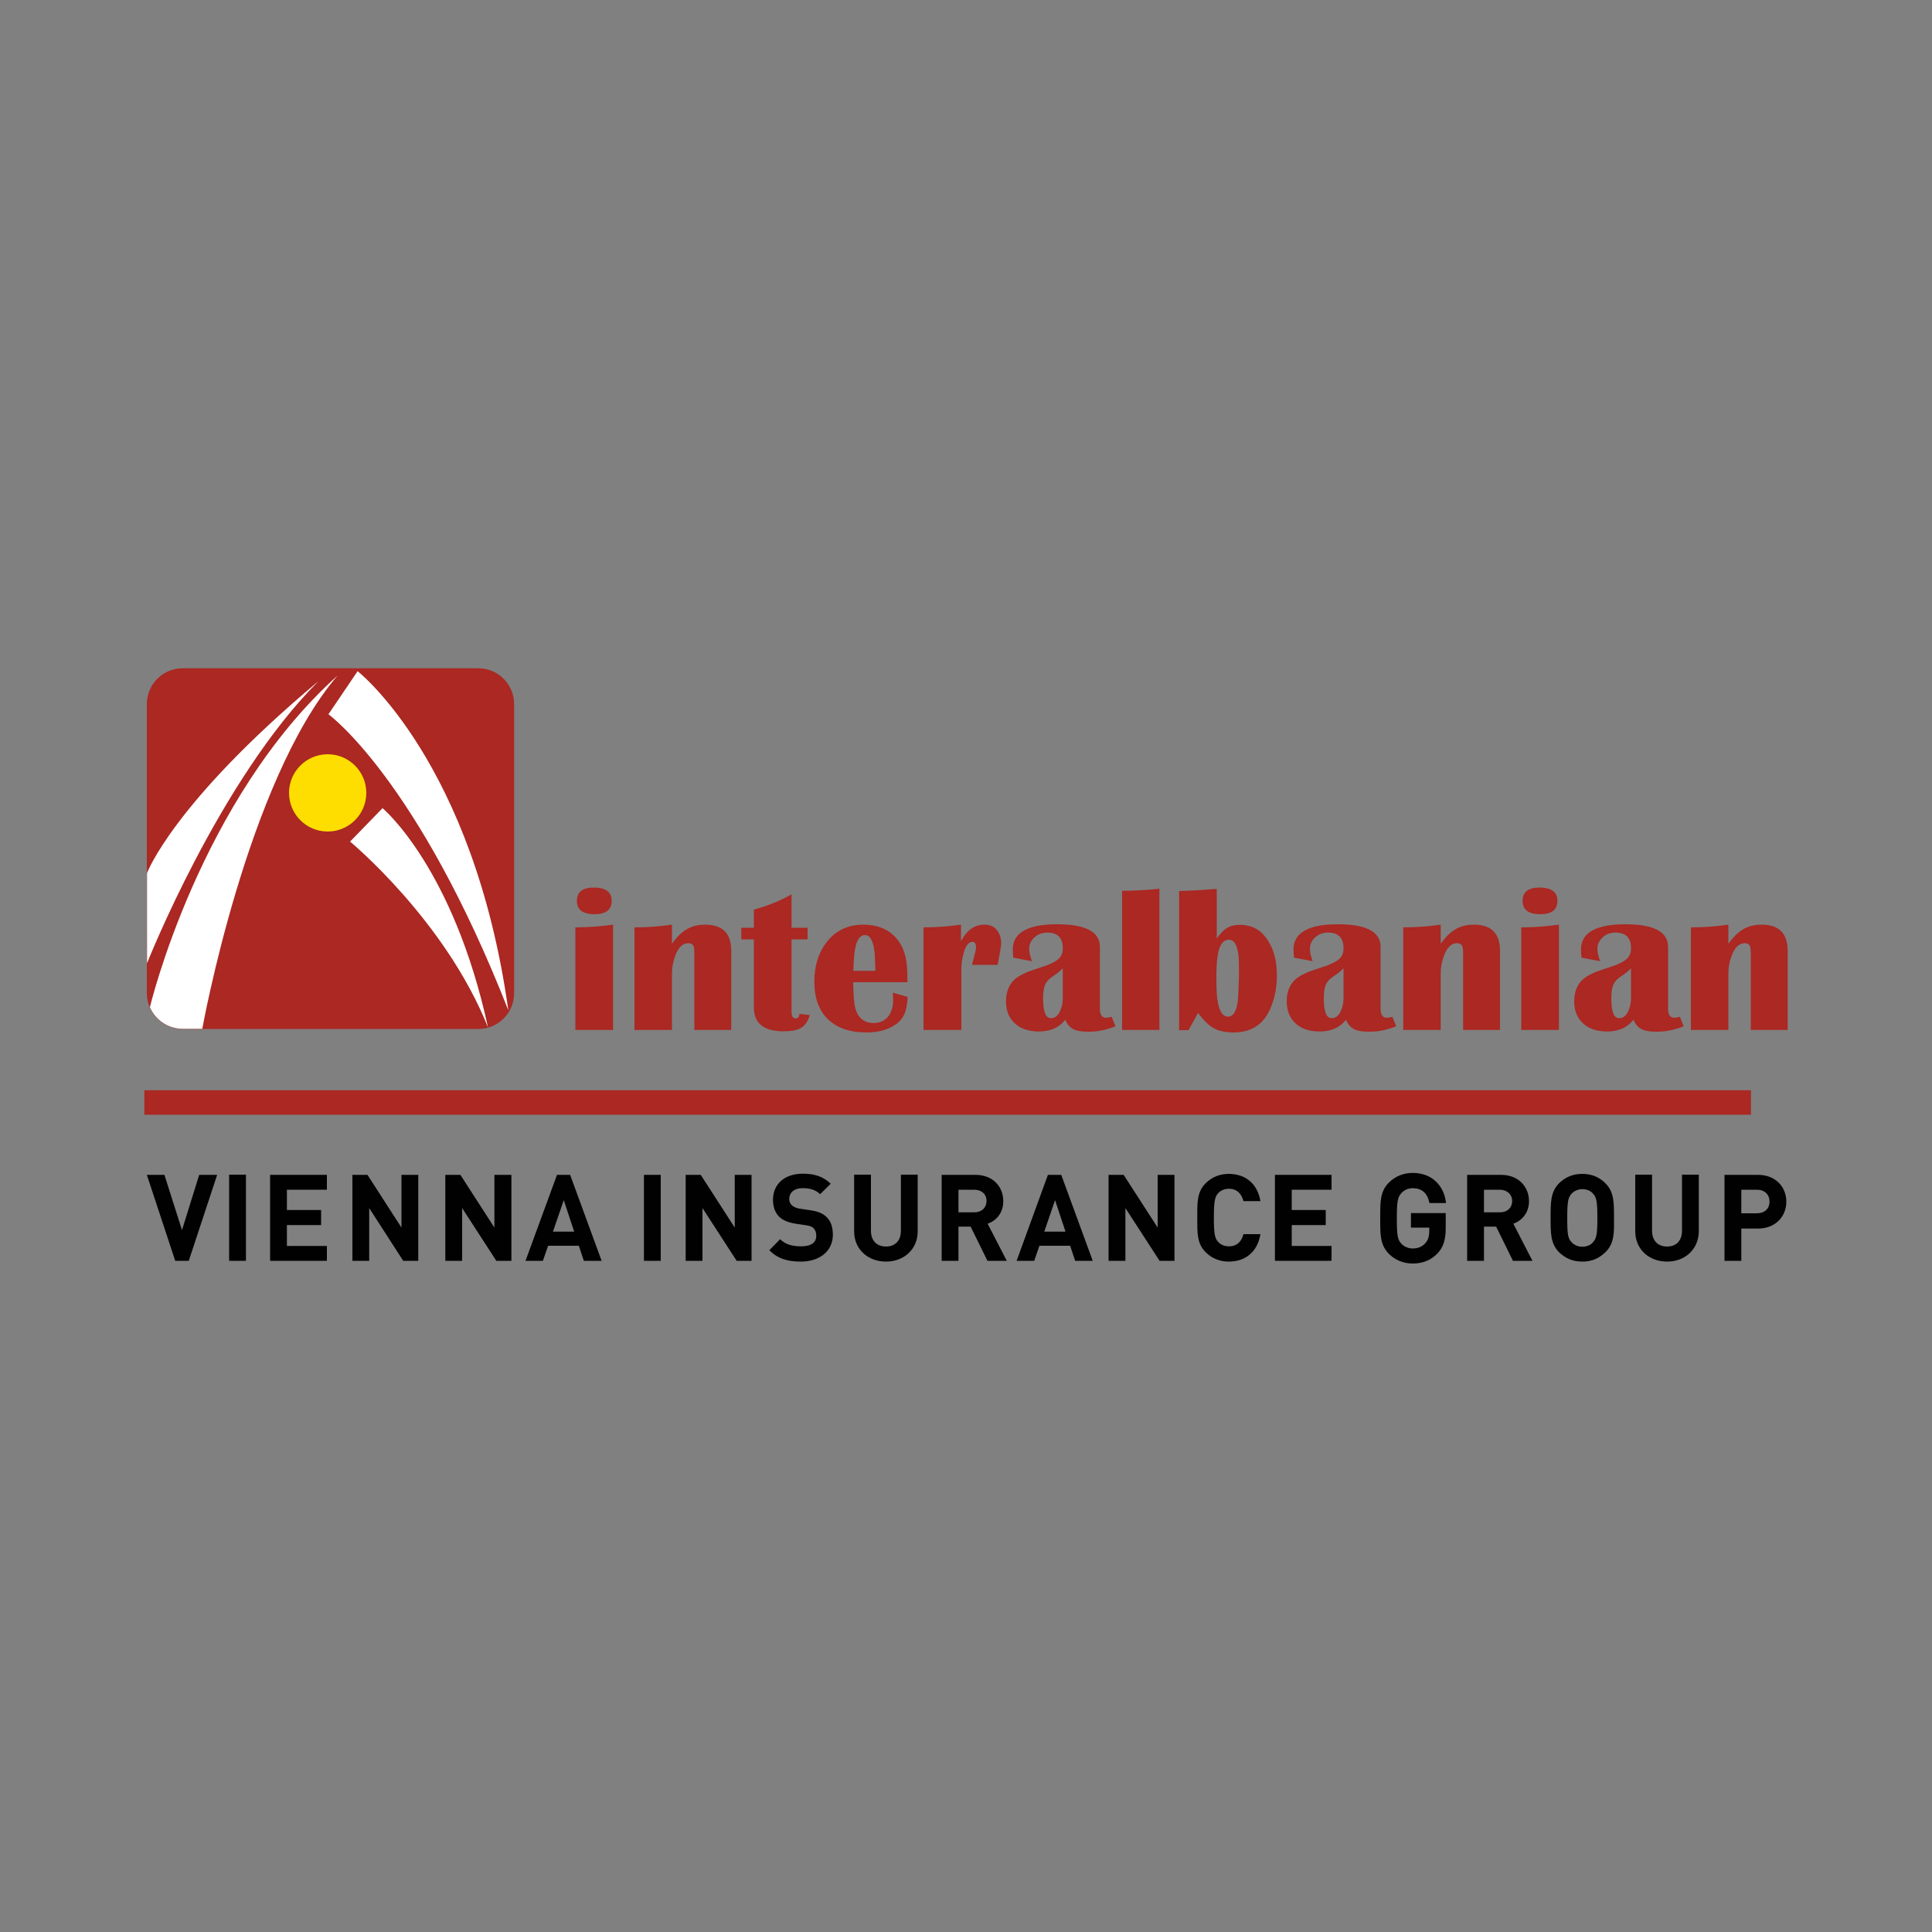 <?xml version="1.0" encoding="utf-8"?>
<!-- Generator: Adobe Illustrator 24.2.0, SVG Export Plug-In . SVG Version: 6.00 Build 0)  -->
<svg version="1.1" id="Layer_1" xmlns="http://www.w3.org/2000/svg" xmlns:xlink="http://www.w3.org/1999/xlink" x="0px" y="0px"
	 viewBox="0 0 1000 1000" style="enable-background:new 0 0 1000 1000;" xml:space="preserve">
<rect x="0" y="0" width="1000" height="1000" fill="#808080" stroke="none"/>
<style type="text/css">
	.st0{fill:#AB2823;}
	.st1{fill:#010101;}
	.st2{fill:#FFFFFF;}
	.st3{fill:#FEDE00;}
</style>
<g>
	<g>
		<g>
			<rect x="74.7" y="564.3" class="st0" width="831.6" height="12.7"/>
		</g>
	</g>
	<g>
		<polygon class="st1" points="97.7,652.6 90.7,652.6 76,608.1 85.1,608.1 94.2,636.7 103.1,608.1 112.4,608.1 		"/>
	</g>
	<g>
		<polygon class="st1" points="139.8,652.6 139.8,608.1 169.2,608.1 169.2,615.8 148.5,615.8 148.5,626.3 166.2,626.3 166.2,634.1 
			148.5,634.1 148.5,644.9 169.2,644.9 169.2,652.6 		"/>
	</g>
	<g>
		<polygon class="st1" points="208.7,652.6 191.1,625.3 191.1,652.6 182.4,652.6 182.4,608.1 190.2,608.1 207.8,635.4 207.8,608.1 
			216.5,608.1 216.5,652.6 		"/>
	</g>
	<g>
		<polygon class="st1" points="256.9,652.6 239.2,625.3 239.2,652.6 230.5,652.6 230.5,608.1 238.3,608.1 255.9,635.4 255.9,608.1 
			264.7,608.1 264.7,652.6 		"/>
	</g>
	<g>
		<path class="st1" d="M302.2,652.6l-2.6-7.8h-15.9l-2.7,7.8H272l16.3-44.5h6.8l16.3,44.5H302.2z M291.8,621.2l-5.6,16.3h11
			L291.8,621.2z"/>
	</g>
	<g>
		<polygon class="st1" points="381.3,652.6 363.6,625.3 363.6,652.6 354.9,652.6 354.9,608.1 362.7,608.1 380.3,635.4 380.3,608.1 
			389,608.1 389,652.6 		"/>
	</g>
	<g>
		<path class="st1" d="M414.5,653c-6.8,0-12-1.5-16.3-5.9l5.6-5.7c2.8,2.9,6.7,3.7,10.8,3.7c5.2,0,7.9-1.9,7.9-5.5
			c0-1.5-0.4-2.8-1.3-3.8c-0.8-0.8-1.9-1.3-3.9-1.6l-5.4-0.8c-3.8-0.6-6.6-1.7-8.6-3.6c-2.1-2.2-3.2-5-3.2-8.8
			c0-8,5.8-13.5,15.5-13.5c6.1,0,10.5,1.5,14.4,5.2l-5.5,5.4c-2.8-2.7-6.2-3.1-9.1-3.1c-4.7,0-6.9,2.6-6.9,5.6
			c0,1.1,0.4,2.3,1.3,3.2c0.8,0.8,2.3,1.5,4.1,1.8l5.3,0.8c4.1,0.5,6.7,1.7,8.5,3.4c2.4,2.2,3.4,5.5,3.4,9.5
			C430.9,648.1,423.7,653,414.5,653"/>
	</g>
	<g>
		<path class="st1" d="M458.6,653c-9.2,0-16.5-6.2-16.5-15.7v-29.3h8.7v29c0,5.2,3,8.2,7.8,8.2c4.7,0,7.7-3,7.7-8.2v-29h8.7v29.3
			C475,646.8,467.7,653,458.6,653"/>
	</g>
	<g>
		<path class="st1" d="M511.1,652.6l-8.7-17.7h-6.3v17.7h-8.7v-44.5h17.5c9.1,0,14.4,6.2,14.4,13.6c0,6.3-3.8,10.2-8.1,11.7
			l9.9,19.2H511.1z M504.3,615.8h-8.2v11.7h8.2c3.8,0,6.3-2.4,6.3-5.9C510.7,618.3,508.2,615.8,504.3,615.8z"/>
	</g>
	<g>
		<path class="st1" d="M556.5,652.6l-2.6-7.8H538l-2.7,7.8h-9.1l16.2-44.5h6.9l16.3,44.5H556.5z M546.1,621.2l-5.6,16.3h11
			L546.1,621.2z"/>
	</g>
	<g>
		<polygon class="st1" points="600.2,652.6 582.5,625.3 582.5,652.6 573.8,652.6 573.8,608.1 581.6,608.1 599.2,635.4 599.2,608.1 
			607.9,608.1 607.9,652.6 		"/>
	</g>
	<g>
		<path class="st1" d="M636,653c-4.9,0-8.9-1.8-12-4.9c-4.5-4.5-4.3-10.1-4.3-17.8c0-7.7-0.2-13.3,4.3-17.8c3.1-3.1,7.1-4.9,12-4.9
			c8.3,0,14.8,4.7,16.4,14.1h-8.8c-0.9-3.6-3.2-6.4-7.5-6.4c-2.4,0-4.3,0.9-5.6,2.3c-1.7,1.9-2.2,4.1-2.2,12.6
			c0,8.6,0.5,10.7,2.2,12.6c1.3,1.4,3.2,2.3,5.6,2.3c4.3,0,6.6-2.7,7.5-6.3h8.8C650.8,648.3,644.3,653,636,653"/>
	</g>
	<g>
		<polygon class="st1" points="659.9,652.6 659.9,608.1 689.2,608.1 689.2,615.8 668.6,615.8 668.6,626.3 686.2,626.3 686.2,634.1 
			668.6,634.1 668.6,644.9 689.2,644.9 689.2,652.6 		"/>
	</g>
	<path class="st1" d="M730.4,635.4h9.4v1.6c0,2.7-0.5,4.7-2,6.4c-1.5,1.8-3.8,2.8-6.5,2.8c-2.4,0-4.5-0.9-5.9-2.4
		c-2-2.1-2.4-4.2-2.4-13.2c0-9,0.5-11.1,2.4-13.1c1.4-1.5,3.4-2.5,5.9-2.5c4.6,0.1,7.3,2.4,8.4,7l0.2,0.7h8.6l-0.2-1.1
		c-1.2-7.9-7.1-14.5-17-14.5c-5,0-9.2,1.8-12.4,5c-4.5,4.5-4.5,9.7-4.5,17.6v0.8c0,0.3,0,0.5,0,0.8c0,8,0,13.1,4.5,17.7
		c3.2,3.2,7.5,5,12.4,5h0c4.8,0,9.3-1.6,12.8-5.3l-0.7-0.6l0,0l0.7,0.6c3.1-3.3,4.2-7.3,4.2-13.1v-7.7h-18V635.4z"/>
	<g>
		<path class="st1" d="M783.1,652.6l-8.7-17.7h-6.3v17.7h-8.7v-44.5h17.5c9.1,0,14.5,6.2,14.5,13.6c0,6.3-3.9,10.2-8.1,11.7
			l9.9,19.2H783.1z M776.3,615.8h-8.2v11.7h8.2c3.9,0,6.4-2.4,6.4-5.9C782.7,618.3,780.1,615.8,776.3,615.8z"/>
	</g>
	<g>
		<path class="st1" d="M831,648.1c-3.2,3.1-6.9,4.9-12,4.9c-5.1,0-8.9-1.8-12.1-4.9c-4.4-4.5-4.3-10.1-4.3-17.8
			c0-7.7-0.1-13.3,4.3-17.8c3.2-3.1,7-4.9,12.1-4.9c5.1,0,8.9,1.8,12,4.9c4.5,4.5,4.4,10.1,4.4,17.8
			C835.5,638,835.6,643.6,831,648.1 M824.6,617.9c-1.2-1.5-3.2-2.4-5.6-2.4c-2.3,0-4.3,1-5.6,2.4c-1.7,1.9-2.2,3.9-2.2,12.5
			c0,8.6,0.4,10.6,2.2,12.5c1.3,1.5,3.3,2.4,5.6,2.4c2.4,0,4.4-0.9,5.6-2.4c1.7-1.9,2.2-3.9,2.2-12.5
			C826.8,621.8,826.3,619.7,824.6,617.9z"/>
	</g>
	<g>
		<path class="st1" d="M862.9,653c-9.2,0-16.5-6.2-16.5-15.7v-29.3h8.7v29c0,5.2,3,8.2,7.8,8.2c4.7,0,7.7-3,7.7-8.2v-29h8.7v29.3
			C879.2,646.8,872,653,862.9,653"/>
	</g>
	<g>
		<path class="st1" d="M909.9,635.9h-8.6v16.7h-8.7v-44.5h17.3c9.2,0,14.7,6.3,14.7,13.9C924.6,629.5,919.1,635.9,909.9,635.9
			 M909.4,615.8h-8.1V628h8.1c4,0,6.5-2.4,6.5-6.1C915.9,618.3,913.4,615.8,909.4,615.8z"/>
	</g>
	<g>
		<rect x="118.6" y="608" class="st1" width="8.7" height="44.6"/>
	</g>
	<g>
		<rect x="333.3" y="608.1" class="st1" width="8.7" height="44.5"/>
	</g>
	<g>
		<path class="st0" d="M317.3,533.1h-19.5V480c6.3,0,12.8-0.5,19.5-1.4V533.1z M316.6,466.3c0,4.6-3,6.9-8.9,6.9
			c-6,0-9.1-2.3-9.1-6.9c0-4.6,2.9-6.9,8.7-6.9C313.5,459.4,316.6,461.7,316.6,466.3z"/>
		<path class="st0" d="M378.5,533.1h-19.1v-39c0-2-0.1-3.3-0.3-4c-0.4-1.3-1.4-1.9-2.9-1.9c-2.8,0-5,2.1-6.6,6.2
			c-1.2,3.1-1.8,6.3-1.8,9.6v29.1h-19.4V480c6.8,0,13.3-0.5,19.4-1.4v9.9c2.4-3.4,4.9-5.8,7.3-7.3c2.7-1.7,6-2.6,9.9-2.6
			c9,0,13.5,4.5,13.5,13.6V533.1z"/>
		<path class="st0" d="M419.1,525.4c-0.9,3.3-2.5,5.6-4.9,6.9c-1.9,1-4.8,1.5-8.6,1.5c-10.3,0-15.4-4.1-15.4-12.4v-35.2h-6.5v-6h6.5
			v-9.4c6.8-1.8,13.3-4.4,19.5-7.9v17.3h8.3v6h-8.3v37.6c0,2.2,0.7,3.3,2.2,3.3c1.2,0,1.8-0.8,1.9-2.3L419.1,525.4z"/>
		<path class="st0" d="M469.8,516c-0.2,3.5-0.7,6.3-1.4,8.2c-1,2.6-2.7,4.7-5.2,6.3c-3.9,2.6-8.8,3.9-14.7,3.9
			c-8.6,0-15.2-2.3-19.9-6.8c-4.7-4.5-7.1-11-7.1-19.5c0-8.1,2.1-15,6.4-20.5c4.7-6,11-9,18.9-9c6.6,0,11.9,1.9,15.8,5.6
			c3.9,3.7,6.2,8.9,6.8,15.6c0.2,2.2,0.3,5,0.3,8.6h-28.1c0.1,6.8,0.5,11.3,1.1,13.5c1.4,5,4.6,7.6,9.6,7.6c3.2,0,5.8-1.2,7.6-3.6
			c1.6-2.2,2.4-4.9,2.4-8.3c0-0.8-0.1-2-0.2-3.8L469.8,516z M453.1,502.4c-0.1-3.2-0.2-6-0.3-8.3c-0.6-6.8-2.3-10.1-5.1-10.1
			c-3.5,0-5.4,4.6-5.8,13.7l-0.2,4.8H453.1z"/>
		<path class="st0" d="M518.2,488.3c0,1.2-0.6,4.9-1.8,11.1h-13.3c1.4-5.2,2.1-8.1,2.1-8.9c0-2-0.6-3-1.9-3c-1.9,0-3.5,1.9-4.5,5.8
			c-0.8,2.7-1.2,5.4-1.2,8v31.8H478V480c6.8,0,13.3-0.5,19.4-1.4v8.6c3-5.8,7.1-8.6,12.1-8.6c2.8,0,4.9,0.9,6.4,2.7
			C517.4,483.1,518.2,485.4,518.2,488.3z"/>
		<path class="st0" d="M577.4,531.2c-4.7,1.9-9.3,2.8-13.8,2.8c-3.3,0-5.8-0.3-7.3-1c-2.3-0.9-3.9-2.6-4.9-5.2
			c-3.2,4.1-7.8,6.1-13.7,6.1c-5,0-9.1-1.3-12.1-3.9c-3.2-2.8-4.9-6.7-4.9-11.6c0-4.8,1.4-8.5,4.2-11.2c2.2-2.1,5.9-3.9,11.1-5.6
			c3.7-1.2,6.2-2,7.2-2.5c3.2-1.4,5.2-2.8,6-4.4c0.6-1,0.9-2.3,0.9-4c0-5.3-2.7-8-8.1-8c-2.5,0-4.7,0.8-6.5,2.4
			c-1.8,1.6-2.8,3.6-2.8,6.1c0,1.6,0.5,3.7,1.4,6.3l-9.6-1.8c-0.2-1.7-0.3-3.1-0.3-4.2c0-8.7,7.7-13.1,23-13.1
			c14.7,0,22.1,3.9,22.1,11.7v32.1c0,3.1,1.1,4.6,3.2,4.6c0.7,0,1.7-0.2,2.9-0.5L577.4,531.2z M550.1,516.4v-15.2
			c-1.2,1.3-2.6,2.4-4.2,3.5c-2.5,1.5-4.2,3.2-5,5.1c-0.6,1.5-1,3.8-1,6.9c0,6.8,1.3,10.3,4,10.3c2.2,0,3.8-1.3,4.9-3.9
			C549.7,521.1,550.1,518.9,550.1,516.4z"/>
		<path class="st0" d="M600.1,533.1h-19.3v-72c6.5-0.1,12.9-0.4,19.3-1.1V533.1z"/>
		<path class="st0" d="M660.9,504.7c0,5.5-0.8,10.5-2.5,15.1c-2,5.7-5,9.7-9.1,12c-3,1.7-6.6,2.6-10.9,2.6s-7.8-0.8-10.5-2.4
			c-2.4-1.4-5-3.9-7.8-7.7l-4.9,8.9h-4.9v-72c6.8-0.2,13.3-0.6,19.5-1.1v25.6c1.9-2.6,3.6-4.3,5-5.2c1.8-1.2,4.1-1.8,6.9-1.8
			c6.5,0,11.4,2.8,14.8,8.5C659.5,491.9,660.9,497.8,660.9,504.7z M641.3,504.7c0-5.1-0.1-8.6-0.3-10.5c-0.7-5.2-2.3-7.8-4.9-7.8
			c-3,0-5,2.7-5.8,8c-0.4,2.4-0.7,6.1-0.7,11.3c0,3.5,0.1,6.4,0.2,8.7c0.6,7.8,2.5,11.8,5.8,11.8c3.2,0,5-3.7,5.3-11.2
			C641.2,508.7,641.3,505.2,641.3,504.7z"/>
		<path class="st0" d="M722.7,531.2c-4.7,1.9-9.3,2.8-13.8,2.8c-3.3,0-5.8-0.3-7.3-1c-2.3-0.9-3.9-2.6-4.9-5.2
			c-3.2,4.1-7.8,6.1-13.7,6.1c-5,0-9.1-1.3-12.1-3.9c-3.2-2.8-4.9-6.7-4.9-11.6c0-4.8,1.4-8.5,4.2-11.2c2.2-2.1,5.9-3.9,11.1-5.6
			c3.7-1.2,6.2-2,7.2-2.5c3.2-1.4,5.2-2.8,6-4.4c0.6-1,0.9-2.3,0.9-4c0-5.3-2.7-8-8.1-8c-2.5,0-4.7,0.8-6.5,2.4
			c-1.8,1.6-2.8,3.6-2.8,6.1c0,1.6,0.5,3.7,1.4,6.3l-9.6-1.8c-0.2-1.7-0.3-3.1-0.3-4.2c0-8.7,7.7-13.1,23-13.1
			c14.7,0,22.1,3.9,22.1,11.7v32.1c0,3.1,1.1,4.6,3.2,4.6c0.7,0,1.7-0.2,2.9-0.5L722.7,531.2z M695.4,516.4v-15.2
			c-1.2,1.3-2.6,2.4-4.2,3.5c-2.5,1.5-4.2,3.2-5,5.1c-0.6,1.5-1,3.8-1,6.9c0,6.8,1.3,10.3,4,10.3c2.2,0,3.8-1.3,4.9-3.9
			C695,521.1,695.4,518.9,695.4,516.4z"/>
		<path class="st0" d="M776.4,533.1h-19.1v-39c0-2-0.1-3.3-0.3-4c-0.4-1.3-1.4-1.9-2.9-1.9c-2.8,0-5,2.1-6.6,6.2
			c-1.2,3.1-1.8,6.3-1.8,9.6v29.1h-19.4V480c6.8,0,13.3-0.5,19.4-1.4v9.9c2.4-3.4,4.9-5.8,7.3-7.3c2.7-1.7,6-2.6,9.9-2.6
			c9,0,13.5,4.5,13.5,13.6V533.1z"/>
		<path class="st0" d="M806.9,533.1h-19.5V480c6.3,0,12.8-0.5,19.5-1.4V533.1z M806.1,466.3c0,4.6-2.9,6.9-8.9,6.9
			c-6,0-9.1-2.3-9.1-6.9c0-4.6,2.9-6.9,8.7-6.9C803.1,459.4,806.1,461.7,806.1,466.3z"/>
		<path class="st0" d="M871.5,531.2c-4.7,1.9-9.3,2.8-13.8,2.8c-3.3,0-5.8-0.3-7.3-1c-2.3-0.9-3.9-2.6-4.9-5.2
			c-3.2,4.1-7.8,6.1-13.7,6.1c-5,0-9.1-1.3-12.1-3.9c-3.2-2.8-4.9-6.7-4.9-11.6c0-4.8,1.4-8.5,4.2-11.2c2.2-2.1,5.9-3.9,11.1-5.6
			c3.7-1.2,6.2-2,7.2-2.5c3.2-1.4,5.2-2.8,6-4.4c0.6-1,0.9-2.3,0.9-4c0-5.3-2.7-8-8.1-8c-2.5,0-4.7,0.8-6.5,2.4
			c-1.8,1.6-2.8,3.6-2.8,6.1c0,1.6,0.5,3.7,1.4,6.3l-9.6-1.8c-0.2-1.7-0.3-3.1-0.3-4.2c0-8.7,7.7-13.1,23-13.1
			c14.7,0,22.1,3.9,22.1,11.7v32.1c0,3.1,1.1,4.6,3.2,4.6c0.7,0,1.7-0.2,2.9-0.5L871.5,531.2z M844.2,516.4v-15.2
			c-1.2,1.3-2.6,2.4-4.2,3.5c-2.5,1.5-4.2,3.2-5,5.1c-0.6,1.5-1,3.8-1,6.9c0,6.8,1.3,10.3,4,10.3c2.2,0,3.8-1.3,4.9-3.9
			C843.8,521.1,844.2,518.9,844.2,516.4z"/>
		<path class="st0" d="M925.3,533.1h-19.1v-39c0-2-0.1-3.3-0.3-4c-0.4-1.3-1.4-1.9-2.9-1.9c-2.8,0-5,2.1-6.6,6.2
			c-1.2,3.1-1.8,6.3-1.8,9.6v29.1h-19.4V480c6.8,0,13.3-0.5,19.4-1.4v9.9c2.4-3.4,4.9-5.8,7.3-7.3c2.7-1.7,6-2.6,9.9-2.6
			c9,0,13.5,4.5,13.5,13.6V533.1z"/>
	</g>
	<g>
		<path class="st0" d="M266.1,514.1c0,10.2-8.3,18.5-18.5,18.5H94.5c-10.2,0-18.5-8.3-18.5-18.5V364.4c0-10.2,8.3-18.5,18.5-18.5
			h153.1c10.2,0,18.5,8.3,18.5,18.5V514.1z"/>
	</g>
	<path class="st2" d="M76.1,451.9v46.7c0,0,37.4-94.7,88.7-146C89.4,415.7,76.1,451.9,76.1,451.9z"/>
	<path class="st2" d="M198,418.3l-16.8,17.3c0,0,49.3,40.8,71.4,96.2C234.5,448.7,198,418.3,198,418.3z"/>
	<path class="st2" d="M185.1,347.4L170,369.7c0,0,46,33.2,93.1,153.2C245.1,394.3,185.1,347.4,185.1,347.4z"/>
	<path class="st2" d="M77.6,521.3c2.8,6.6,9.4,11.2,17,11.2h10.1c0,0,23.1-128.1,70-182.8C103.2,413.9,77.6,521.2,77.6,521.3z"/>
	<circle class="st3" cx="169.6" cy="410.4" r="20"/>
</g>
</svg>
